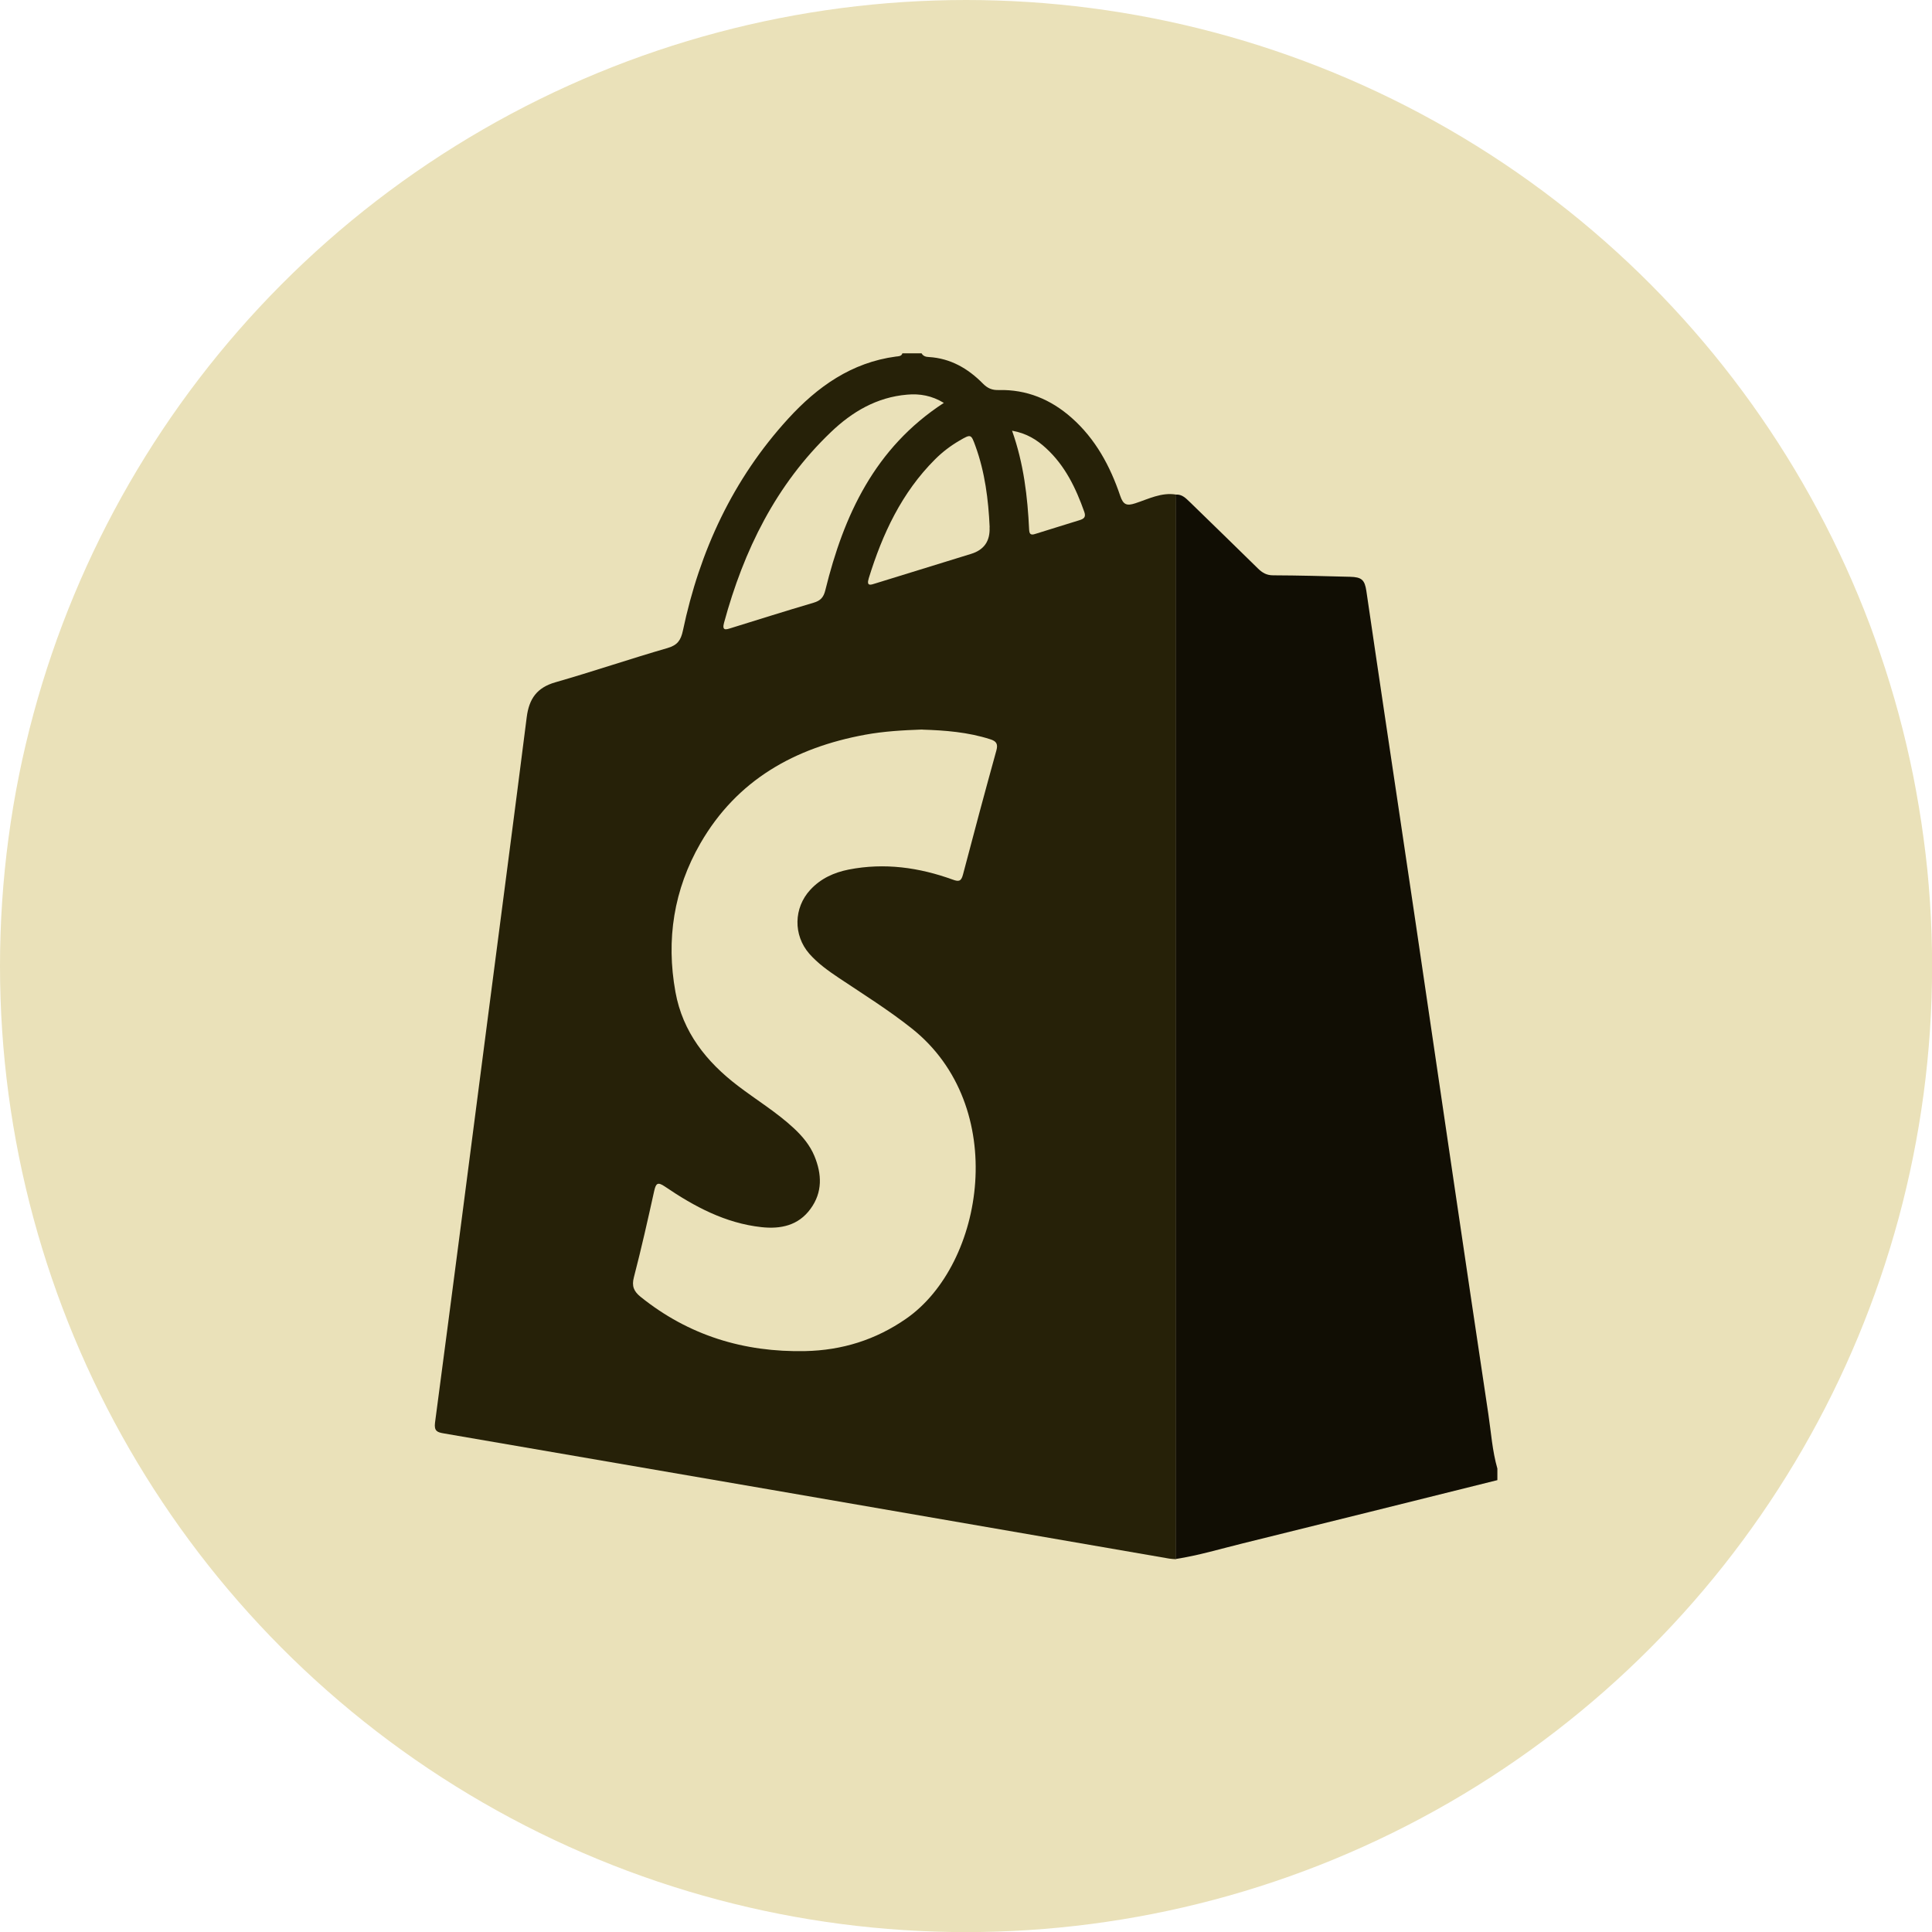 <?xml version="1.0" encoding="UTF-8"?>
<svg id="Layer_1" data-name="Layer 1" xmlns="http://www.w3.org/2000/svg" viewBox="0 0 197.19 197.19">
  <defs>
    <style>
      .cls-1 {
        fill: #262108;
      }

      .cls-1, .cls-2, .cls-3 {
        stroke-width: 0px;
      }

      .cls-2 {
        fill: #110e04;
      }

      .cls-3 {
        fill: #eae1b9;
      }
    </style>
  </defs>
  <circle class="cls-3" cx="98.6" cy="98.6" r="98.6"/>
  <g id="LxMRvJ.tif">
    <g>
      <path class="cls-1" d="M92.09,36.06h1.97c.16.29.44.37.74.38,2.21.13,4,1.17,5.51,2.7.48.49.94.69,1.62.67,2.85-.07,5.31.95,7.43,2.82,2.45,2.16,3.95,4.94,4.98,7.99.31.91.67,1.03,1.53.75,1.35-.44,2.67-1.14,4.17-.89,0,.36-.02.72-.02,1.08,0,35.86,0,71.72,0,107.58-.23-.02-.46-.02-.68-.06-13.55-2.34-27.1-4.69-40.65-7.03-11.13-1.92-22.26-3.84-33.4-5.75-.65-.11-1-.23-.89-1.09,1.83-13.8,3.61-27.6,5.4-41.41,1.32-10.2,2.67-20.39,3.96-30.6.24-1.88,1.04-3.02,2.92-3.56,3.84-1.1,7.62-2.39,11.46-3.5,1-.29,1.35-.79,1.56-1.77,1.71-8.14,5.11-15.47,10.75-21.64,2.97-3.25,6.46-5.74,11.01-6.34.21-.03.55,0,.65-.34ZM94.13,74.46c-1.99.07-3.92.18-5.83.53-7.17,1.32-13.07,4.6-16.81,11.08-2.72,4.72-3.52,9.83-2.55,15.18.74,4.09,3.15,7.12,6.38,9.58,1.9,1.45,3.95,2.69,5.71,4.33.87.81,1.63,1.72,2.09,2.82.77,1.86.85,3.71-.4,5.41-1.24,1.7-3.04,2.07-4.99,1.86-3.69-.4-6.86-2.1-9.86-4.14-.74-.5-.92-.35-1.1.45-.65,2.94-1.31,5.88-2.07,8.8-.24.91-.01,1.44.68,2,4.91,3.95,10.55,5.67,16.8,5.54,3.76-.08,7.19-1.14,10.31-3.31,8.02-5.57,10.58-21.69.56-29.63-2.37-1.88-4.92-3.47-7.42-5.14-1.09-.73-2.16-1.49-3.03-2.48-1.65-1.89-1.6-4.68.1-6.52,1.07-1.16,2.42-1.77,3.93-2.07,3.64-.71,7.17-.22,10.62,1.03.6.22.85.18,1.03-.49,1.11-4.24,2.25-8.48,3.42-12.71.18-.66-.02-.94-.64-1.13-2.27-.73-4.62-.91-6.92-.98ZM96.33,41.12c-1.22-.74-2.45-.96-3.75-.84-3.09.26-5.61,1.75-7.78,3.83-5.61,5.36-8.89,12.06-10.9,19.45-.23.84.19.71.69.55,2.81-.87,5.62-1.76,8.44-2.59.72-.21,1.03-.55,1.21-1.29,1.88-7.65,5.05-14.52,12.08-19.1ZM101.01,53.81c-.13-2.82-.48-5.61-1.45-8.28-.45-1.24-.46-1.24-1.63-.56-.91.53-1.74,1.16-2.49,1.91-3.41,3.4-5.37,7.61-6.77,12.14-.27.89.24.66.7.52,3.25-1,6.5-2.01,9.75-3.01q1.98-.61,1.88-2.71ZM103.3,43.97c1.19,3.36,1.58,6.73,1.74,10.12.03.62.39.48.74.37,1.47-.45,2.93-.92,4.41-1.37.45-.14.66-.32.48-.84-.86-2.43-1.96-4.72-3.9-6.5-.94-.87-2-1.53-3.47-1.79Z"/>
      <path class="cls-2" d="M120,159.14c0-35.86,0-71.72,0-107.58,0-.36.01-.72.02-1.08.63-.04,1.01.37,1.42.76,2.32,2.26,4.65,4.52,6.96,6.79.44.43.88.69,1.54.69,2.62.01,5.23.08,7.85.15,1.19.03,1.5.31,1.67,1.46.61,4.11,1.2,8.22,1.82,12.32,1.08,7.27,2.18,14.55,3.25,21.82,1.28,8.67,2.55,17.34,3.83,26,1.18,7.96,2.35,15.92,3.55,23.87.28,1.86.4,3.74.92,5.55v1.18c-8.65,2.15-17.31,4.32-25.97,6.45-2.28.56-4.53,1.24-6.86,1.6Z"/>
    </g>
  </g>
</svg>